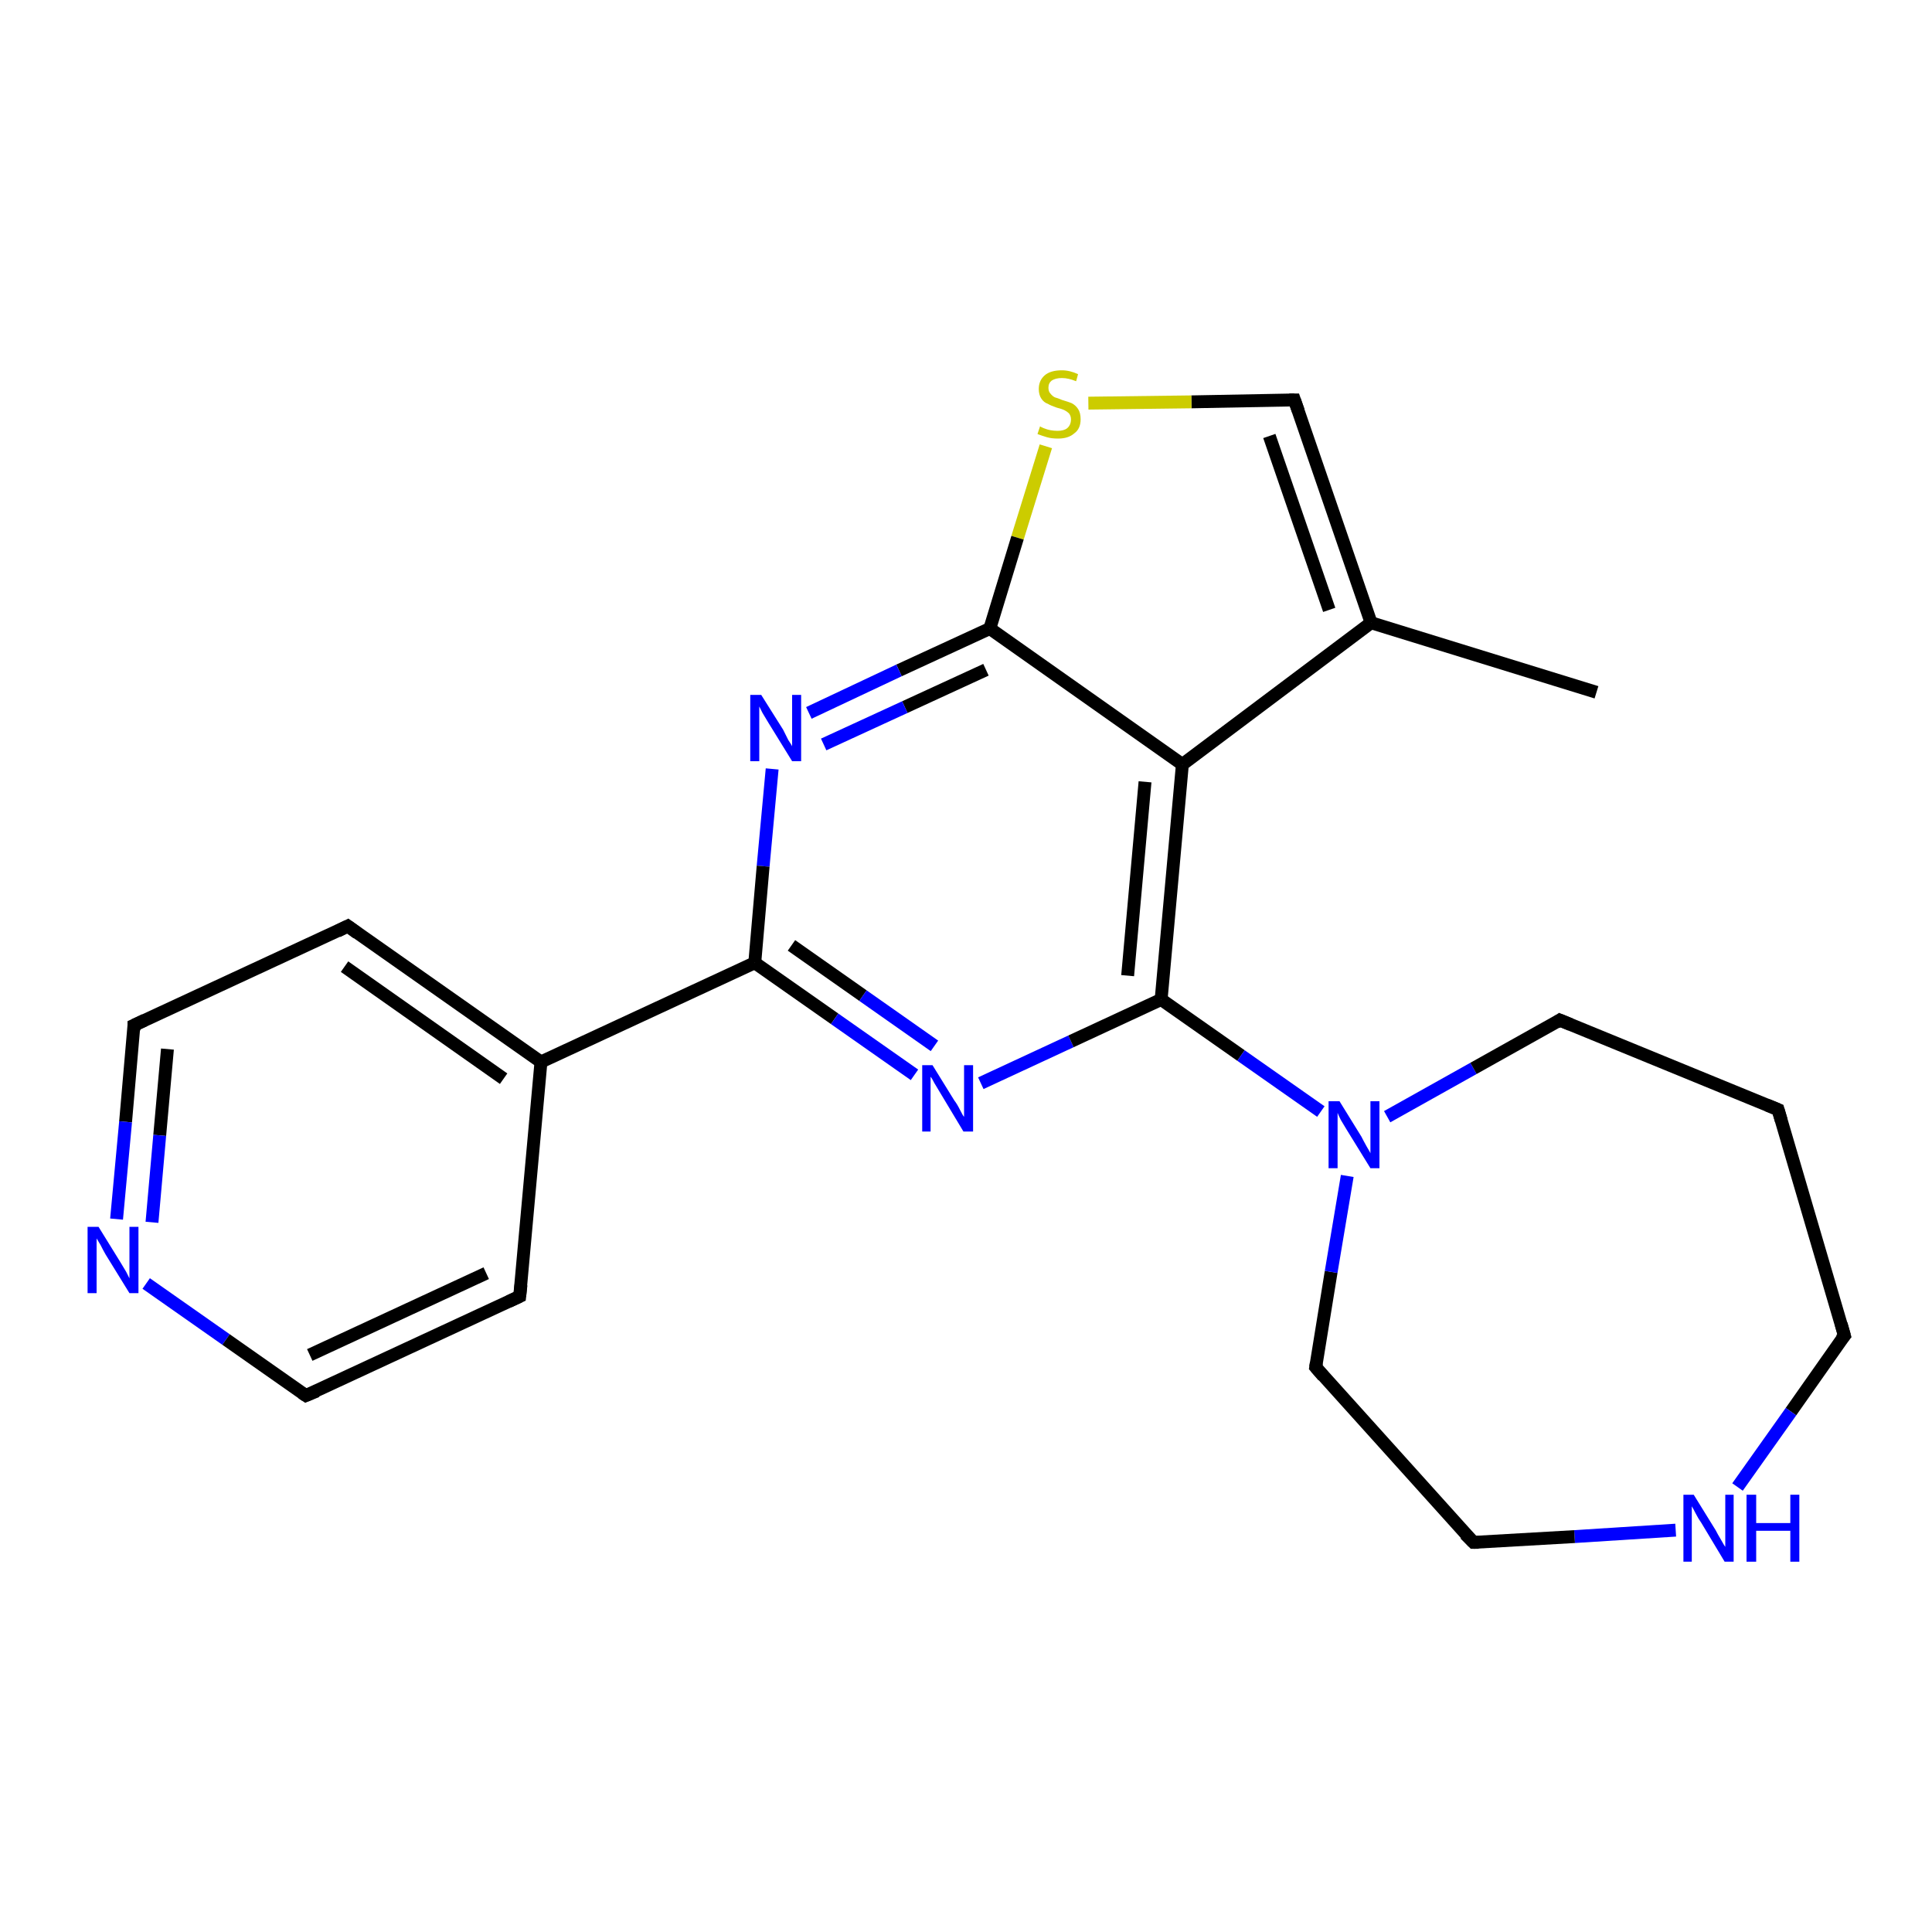 <?xml version='1.0' encoding='iso-8859-1'?>
<svg version='1.1' baseProfile='full'
              xmlns='http://www.w3.org/2000/svg'
                      xmlns:rdkit='http://www.rdkit.org/xml'
                      xmlns:xlink='http://www.w3.org/1999/xlink'
                  xml:space='preserve'
width='300px' height='300px' viewBox='0 0 300 300'>
<!-- END OF HEADER -->
<rect style='opacity:1.0;fill:#FFFFFF;stroke:none' width='300.0' height='300.0' x='0.0' y='0.0'> </rect>
<path class='bond-0 atom-0 atom-1' d='M 247.9,107.5 L 212.9,96.7' style='fill:none;fill-rule:evenodd;stroke:#000000;stroke-width:2.0px;stroke-linecap:butt;stroke-linejoin:miter;stroke-opacity:1' />
<path class='bond-1 atom-1 atom-2' d='M 212.9,96.7 L 201.0,62.1' style='fill:none;fill-rule:evenodd;stroke:#000000;stroke-width:2.0px;stroke-linecap:butt;stroke-linejoin:miter;stroke-opacity:1' />
<path class='bond-1 atom-1 atom-2' d='M 206.4,94.7 L 197.1,67.7' style='fill:none;fill-rule:evenodd;stroke:#000000;stroke-width:2.0px;stroke-linecap:butt;stroke-linejoin:miter;stroke-opacity:1' />
<path class='bond-2 atom-2 atom-3' d='M 201.0,62.1 L 185.0,62.4' style='fill:none;fill-rule:evenodd;stroke:#000000;stroke-width:2.0px;stroke-linecap:butt;stroke-linejoin:miter;stroke-opacity:1' />
<path class='bond-2 atom-2 atom-3' d='M 185.0,62.4 L 169.0,62.6' style='fill:none;fill-rule:evenodd;stroke:#CCCC00;stroke-width:2.0px;stroke-linecap:butt;stroke-linejoin:miter;stroke-opacity:1' />
<path class='bond-3 atom-3 atom-4' d='M 162.4,69.3 L 158.0,83.5' style='fill:none;fill-rule:evenodd;stroke:#CCCC00;stroke-width:2.0px;stroke-linecap:butt;stroke-linejoin:miter;stroke-opacity:1' />
<path class='bond-3 atom-3 atom-4' d='M 158.0,83.5 L 153.7,97.6' style='fill:none;fill-rule:evenodd;stroke:#000000;stroke-width:2.0px;stroke-linecap:butt;stroke-linejoin:miter;stroke-opacity:1' />
<path class='bond-4 atom-4 atom-5' d='M 153.7,97.6 L 139.6,104.1' style='fill:none;fill-rule:evenodd;stroke:#000000;stroke-width:2.0px;stroke-linecap:butt;stroke-linejoin:miter;stroke-opacity:1' />
<path class='bond-4 atom-4 atom-5' d='M 139.6,104.1 L 125.6,110.7' style='fill:none;fill-rule:evenodd;stroke:#0000FF;stroke-width:2.0px;stroke-linecap:butt;stroke-linejoin:miter;stroke-opacity:1' />
<path class='bond-4 atom-4 atom-5' d='M 153.1,104.0 L 140.5,109.8' style='fill:none;fill-rule:evenodd;stroke:#000000;stroke-width:2.0px;stroke-linecap:butt;stroke-linejoin:miter;stroke-opacity:1' />
<path class='bond-4 atom-4 atom-5' d='M 140.5,109.8 L 127.9,115.6' style='fill:none;fill-rule:evenodd;stroke:#0000FF;stroke-width:2.0px;stroke-linecap:butt;stroke-linejoin:miter;stroke-opacity:1' />
<path class='bond-5 atom-5 atom-6' d='M 119.9,119.4 L 118.5,134.5' style='fill:none;fill-rule:evenodd;stroke:#0000FF;stroke-width:2.0px;stroke-linecap:butt;stroke-linejoin:miter;stroke-opacity:1' />
<path class='bond-5 atom-5 atom-6' d='M 118.5,134.5 L 117.2,149.5' style='fill:none;fill-rule:evenodd;stroke:#000000;stroke-width:2.0px;stroke-linecap:butt;stroke-linejoin:miter;stroke-opacity:1' />
<path class='bond-6 atom-6 atom-7' d='M 117.2,149.5 L 84.0,164.9' style='fill:none;fill-rule:evenodd;stroke:#000000;stroke-width:2.0px;stroke-linecap:butt;stroke-linejoin:miter;stroke-opacity:1' />
<path class='bond-7 atom-7 atom-8' d='M 84.0,164.9 L 54.0,143.8' style='fill:none;fill-rule:evenodd;stroke:#000000;stroke-width:2.0px;stroke-linecap:butt;stroke-linejoin:miter;stroke-opacity:1' />
<path class='bond-7 atom-7 atom-8' d='M 78.2,167.5 L 53.5,150.1' style='fill:none;fill-rule:evenodd;stroke:#000000;stroke-width:2.0px;stroke-linecap:butt;stroke-linejoin:miter;stroke-opacity:1' />
<path class='bond-8 atom-8 atom-9' d='M 54.0,143.8 L 20.8,159.2' style='fill:none;fill-rule:evenodd;stroke:#000000;stroke-width:2.0px;stroke-linecap:butt;stroke-linejoin:miter;stroke-opacity:1' />
<path class='bond-9 atom-9 atom-10' d='M 20.8,159.2 L 19.5,174.2' style='fill:none;fill-rule:evenodd;stroke:#000000;stroke-width:2.0px;stroke-linecap:butt;stroke-linejoin:miter;stroke-opacity:1' />
<path class='bond-9 atom-9 atom-10' d='M 19.5,174.2 L 18.1,189.3' style='fill:none;fill-rule:evenodd;stroke:#0000FF;stroke-width:2.0px;stroke-linecap:butt;stroke-linejoin:miter;stroke-opacity:1' />
<path class='bond-9 atom-9 atom-10' d='M 26.0,162.9 L 24.8,176.3' style='fill:none;fill-rule:evenodd;stroke:#000000;stroke-width:2.0px;stroke-linecap:butt;stroke-linejoin:miter;stroke-opacity:1' />
<path class='bond-9 atom-9 atom-10' d='M 24.8,176.3 L 23.6,189.8' style='fill:none;fill-rule:evenodd;stroke:#0000FF;stroke-width:2.0px;stroke-linecap:butt;stroke-linejoin:miter;stroke-opacity:1' />
<path class='bond-10 atom-10 atom-11' d='M 22.7,199.3 L 35.1,208.0' style='fill:none;fill-rule:evenodd;stroke:#0000FF;stroke-width:2.0px;stroke-linecap:butt;stroke-linejoin:miter;stroke-opacity:1' />
<path class='bond-10 atom-10 atom-11' d='M 35.1,208.0 L 47.5,216.7' style='fill:none;fill-rule:evenodd;stroke:#000000;stroke-width:2.0px;stroke-linecap:butt;stroke-linejoin:miter;stroke-opacity:1' />
<path class='bond-11 atom-11 atom-12' d='M 47.5,216.7 L 80.7,201.3' style='fill:none;fill-rule:evenodd;stroke:#000000;stroke-width:2.0px;stroke-linecap:butt;stroke-linejoin:miter;stroke-opacity:1' />
<path class='bond-11 atom-11 atom-12' d='M 48.1,210.4 L 75.5,197.7' style='fill:none;fill-rule:evenodd;stroke:#000000;stroke-width:2.0px;stroke-linecap:butt;stroke-linejoin:miter;stroke-opacity:1' />
<path class='bond-12 atom-6 atom-13' d='M 117.2,149.5 L 129.6,158.2' style='fill:none;fill-rule:evenodd;stroke:#000000;stroke-width:2.0px;stroke-linecap:butt;stroke-linejoin:miter;stroke-opacity:1' />
<path class='bond-12 atom-6 atom-13' d='M 129.6,158.2 L 142.0,166.9' style='fill:none;fill-rule:evenodd;stroke:#0000FF;stroke-width:2.0px;stroke-linecap:butt;stroke-linejoin:miter;stroke-opacity:1' />
<path class='bond-12 atom-6 atom-13' d='M 122.9,146.8 L 134.0,154.6' style='fill:none;fill-rule:evenodd;stroke:#000000;stroke-width:2.0px;stroke-linecap:butt;stroke-linejoin:miter;stroke-opacity:1' />
<path class='bond-12 atom-6 atom-13' d='M 134.0,154.6 L 145.1,162.4' style='fill:none;fill-rule:evenodd;stroke:#0000FF;stroke-width:2.0px;stroke-linecap:butt;stroke-linejoin:miter;stroke-opacity:1' />
<path class='bond-13 atom-13 atom-14' d='M 152.3,168.2 L 166.3,161.7' style='fill:none;fill-rule:evenodd;stroke:#0000FF;stroke-width:2.0px;stroke-linecap:butt;stroke-linejoin:miter;stroke-opacity:1' />
<path class='bond-13 atom-13 atom-14' d='M 166.3,161.7 L 180.3,155.2' style='fill:none;fill-rule:evenodd;stroke:#000000;stroke-width:2.0px;stroke-linecap:butt;stroke-linejoin:miter;stroke-opacity:1' />
<path class='bond-14 atom-14 atom-15' d='M 180.3,155.2 L 192.7,163.9' style='fill:none;fill-rule:evenodd;stroke:#000000;stroke-width:2.0px;stroke-linecap:butt;stroke-linejoin:miter;stroke-opacity:1' />
<path class='bond-14 atom-14 atom-15' d='M 192.7,163.9 L 205.1,172.6' style='fill:none;fill-rule:evenodd;stroke:#0000FF;stroke-width:2.0px;stroke-linecap:butt;stroke-linejoin:miter;stroke-opacity:1' />
<path class='bond-15 atom-15 atom-16' d='M 215.4,173.4 L 228.8,165.9' style='fill:none;fill-rule:evenodd;stroke:#0000FF;stroke-width:2.0px;stroke-linecap:butt;stroke-linejoin:miter;stroke-opacity:1' />
<path class='bond-15 atom-15 atom-16' d='M 228.8,165.9 L 242.2,158.4' style='fill:none;fill-rule:evenodd;stroke:#000000;stroke-width:2.0px;stroke-linecap:butt;stroke-linejoin:miter;stroke-opacity:1' />
<path class='bond-16 atom-16 atom-17' d='M 242.2,158.4 L 276.1,172.3' style='fill:none;fill-rule:evenodd;stroke:#000000;stroke-width:2.0px;stroke-linecap:butt;stroke-linejoin:miter;stroke-opacity:1' />
<path class='bond-17 atom-17 atom-18' d='M 276.1,172.3 L 286.4,207.4' style='fill:none;fill-rule:evenodd;stroke:#000000;stroke-width:2.0px;stroke-linecap:butt;stroke-linejoin:miter;stroke-opacity:1' />
<path class='bond-18 atom-18 atom-19' d='M 286.4,207.4 L 278.1,219.2' style='fill:none;fill-rule:evenodd;stroke:#000000;stroke-width:2.0px;stroke-linecap:butt;stroke-linejoin:miter;stroke-opacity:1' />
<path class='bond-18 atom-18 atom-19' d='M 278.1,219.2 L 269.8,230.9' style='fill:none;fill-rule:evenodd;stroke:#0000FF;stroke-width:2.0px;stroke-linecap:butt;stroke-linejoin:miter;stroke-opacity:1' />
<path class='bond-19 atom-19 atom-20' d='M 260.2,237.6 L 244.5,238.6' style='fill:none;fill-rule:evenodd;stroke:#0000FF;stroke-width:2.0px;stroke-linecap:butt;stroke-linejoin:miter;stroke-opacity:1' />
<path class='bond-19 atom-19 atom-20' d='M 244.5,238.6 L 228.8,239.5' style='fill:none;fill-rule:evenodd;stroke:#000000;stroke-width:2.0px;stroke-linecap:butt;stroke-linejoin:miter;stroke-opacity:1' />
<path class='bond-20 atom-20 atom-21' d='M 228.8,239.5 L 204.3,212.3' style='fill:none;fill-rule:evenodd;stroke:#000000;stroke-width:2.0px;stroke-linecap:butt;stroke-linejoin:miter;stroke-opacity:1' />
<path class='bond-21 atom-14 atom-22' d='M 180.3,155.2 L 183.6,118.7' style='fill:none;fill-rule:evenodd;stroke:#000000;stroke-width:2.0px;stroke-linecap:butt;stroke-linejoin:miter;stroke-opacity:1' />
<path class='bond-21 atom-14 atom-22' d='M 175.1,151.5 L 177.8,121.4' style='fill:none;fill-rule:evenodd;stroke:#000000;stroke-width:2.0px;stroke-linecap:butt;stroke-linejoin:miter;stroke-opacity:1' />
<path class='bond-22 atom-22 atom-1' d='M 183.6,118.7 L 212.9,96.7' style='fill:none;fill-rule:evenodd;stroke:#000000;stroke-width:2.0px;stroke-linecap:butt;stroke-linejoin:miter;stroke-opacity:1' />
<path class='bond-23 atom-22 atom-4' d='M 183.6,118.7 L 153.7,97.6' style='fill:none;fill-rule:evenodd;stroke:#000000;stroke-width:2.0px;stroke-linecap:butt;stroke-linejoin:miter;stroke-opacity:1' />
<path class='bond-24 atom-12 atom-7' d='M 80.7,201.3 L 84.0,164.9' style='fill:none;fill-rule:evenodd;stroke:#000000;stroke-width:2.0px;stroke-linecap:butt;stroke-linejoin:miter;stroke-opacity:1' />
<path class='bond-25 atom-21 atom-15' d='M 204.3,212.3 L 206.7,197.5' style='fill:none;fill-rule:evenodd;stroke:#000000;stroke-width:2.0px;stroke-linecap:butt;stroke-linejoin:miter;stroke-opacity:1' />
<path class='bond-25 atom-21 atom-15' d='M 206.7,197.5 L 209.2,182.6' style='fill:none;fill-rule:evenodd;stroke:#0000FF;stroke-width:2.0px;stroke-linecap:butt;stroke-linejoin:miter;stroke-opacity:1' />
<path d='M 201.6,63.8 L 201.0,62.1 L 200.2,62.1' style='fill:none;stroke:#000000;stroke-width:2.0px;stroke-linecap:butt;stroke-linejoin:miter;stroke-opacity:1;' />
<path d='M 55.5,144.9 L 54.0,143.8 L 52.4,144.6' style='fill:none;stroke:#000000;stroke-width:2.0px;stroke-linecap:butt;stroke-linejoin:miter;stroke-opacity:1;' />
<path d='M 22.5,158.4 L 20.8,159.2 L 20.8,160.0' style='fill:none;stroke:#000000;stroke-width:2.0px;stroke-linecap:butt;stroke-linejoin:miter;stroke-opacity:1;' />
<path d='M 46.9,216.3 L 47.5,216.7 L 49.2,216.0' style='fill:none;stroke:#000000;stroke-width:2.0px;stroke-linecap:butt;stroke-linejoin:miter;stroke-opacity:1;' />
<path d='M 79.0,202.1 L 80.7,201.3 L 80.9,199.5' style='fill:none;stroke:#000000;stroke-width:2.0px;stroke-linecap:butt;stroke-linejoin:miter;stroke-opacity:1;' />
<path d='M 241.6,158.8 L 242.2,158.4 L 243.9,159.1' style='fill:none;stroke:#000000;stroke-width:2.0px;stroke-linecap:butt;stroke-linejoin:miter;stroke-opacity:1;' />
<path d='M 274.4,171.6 L 276.1,172.3 L 276.6,174.0' style='fill:none;stroke:#000000;stroke-width:2.0px;stroke-linecap:butt;stroke-linejoin:miter;stroke-opacity:1;' />
<path d='M 285.9,205.6 L 286.4,207.4 L 285.9,208.0' style='fill:none;stroke:#000000;stroke-width:2.0px;stroke-linecap:butt;stroke-linejoin:miter;stroke-opacity:1;' />
<path d='M 229.6,239.5 L 228.8,239.5 L 227.5,238.2' style='fill:none;stroke:#000000;stroke-width:2.0px;stroke-linecap:butt;stroke-linejoin:miter;stroke-opacity:1;' />
<path d='M 205.5,213.7 L 204.3,212.3 L 204.4,211.6' style='fill:none;stroke:#000000;stroke-width:2.0px;stroke-linecap:butt;stroke-linejoin:miter;stroke-opacity:1;' />
<path class='atom-3' d='M 161.5 66.2
Q 161.6 66.3, 162.1 66.5
Q 162.6 66.7, 163.1 66.8
Q 163.7 66.9, 164.2 66.9
Q 165.2 66.9, 165.7 66.5
Q 166.3 66.0, 166.3 65.1
Q 166.3 64.6, 166.0 64.2
Q 165.7 63.9, 165.3 63.7
Q 164.9 63.5, 164.1 63.3
Q 163.2 63.0, 162.7 62.7
Q 162.1 62.5, 161.7 61.9
Q 161.3 61.3, 161.3 60.4
Q 161.3 59.1, 162.2 58.3
Q 163.1 57.5, 164.9 57.5
Q 166.1 57.5, 167.4 58.1
L 167.1 59.2
Q 165.9 58.7, 164.9 58.7
Q 163.9 58.7, 163.3 59.1
Q 162.8 59.5, 162.8 60.2
Q 162.8 60.8, 163.1 61.1
Q 163.4 61.5, 163.8 61.7
Q 164.2 61.8, 164.9 62.1
Q 165.9 62.4, 166.4 62.6
Q 167.0 62.9, 167.4 63.5
Q 167.8 64.1, 167.8 65.1
Q 167.8 66.6, 166.8 67.3
Q 165.9 68.1, 164.3 68.1
Q 163.3 68.1, 162.6 67.9
Q 161.9 67.7, 161.1 67.4
L 161.5 66.2
' fill='#CCCC00'/>
<path class='atom-5' d='M 118.2 107.9
L 121.6 113.3
Q 121.9 113.9, 122.4 114.9
Q 123.0 115.8, 123.0 115.9
L 123.0 107.9
L 124.4 107.9
L 124.4 118.2
L 123.0 118.2
L 119.3 112.2
Q 118.9 111.5, 118.4 110.7
Q 118.0 109.9, 117.9 109.7
L 117.9 118.2
L 116.5 118.2
L 116.5 107.9
L 118.2 107.9
' fill='#0000FF'/>
<path class='atom-10' d='M 15.3 190.5
L 18.7 196.0
Q 19.0 196.5, 19.6 197.5
Q 20.1 198.5, 20.1 198.5
L 20.1 190.5
L 21.5 190.5
L 21.5 200.8
L 20.1 200.8
L 16.4 194.8
Q 16.0 194.1, 15.6 193.3
Q 15.1 192.5, 15.0 192.3
L 15.0 200.8
L 13.6 200.8
L 13.6 190.5
L 15.3 190.5
' fill='#0000FF'/>
<path class='atom-13' d='M 144.8 165.4
L 148.2 170.9
Q 148.6 171.4, 149.1 172.4
Q 149.6 173.4, 149.7 173.4
L 149.7 165.4
L 151.1 165.4
L 151.1 175.7
L 149.6 175.7
L 146.0 169.7
Q 145.6 169.0, 145.1 168.2
Q 144.7 167.4, 144.5 167.2
L 144.5 175.7
L 143.2 175.7
L 143.2 165.4
L 144.8 165.4
' fill='#0000FF'/>
<path class='atom-15' d='M 208.0 171.0
L 211.4 176.5
Q 211.7 177.1, 212.2 178.0
Q 212.8 179.0, 212.8 179.1
L 212.8 171.0
L 214.2 171.0
L 214.2 181.4
L 212.8 181.4
L 209.1 175.4
Q 208.7 174.7, 208.2 173.9
Q 207.8 173.1, 207.7 172.8
L 207.7 181.4
L 206.3 181.4
L 206.3 171.0
L 208.0 171.0
' fill='#0000FF'/>
<path class='atom-19' d='M 263.0 232.1
L 266.4 237.6
Q 266.7 238.2, 267.3 239.2
Q 267.8 240.1, 267.9 240.2
L 267.9 232.1
L 269.2 232.1
L 269.2 242.5
L 267.8 242.5
L 264.2 236.5
Q 263.7 235.8, 263.3 235.0
Q 262.9 234.2, 262.7 233.9
L 262.7 242.5
L 261.4 242.5
L 261.4 232.1
L 263.0 232.1
' fill='#0000FF'/>
<path class='atom-19' d='M 271.2 232.1
L 272.7 232.1
L 272.7 236.5
L 278.0 236.5
L 278.0 232.1
L 279.4 232.1
L 279.4 242.5
L 278.0 242.5
L 278.0 237.7
L 272.7 237.7
L 272.7 242.5
L 271.2 242.5
L 271.2 232.1
' fill='#0000FF'/>
</svg>
